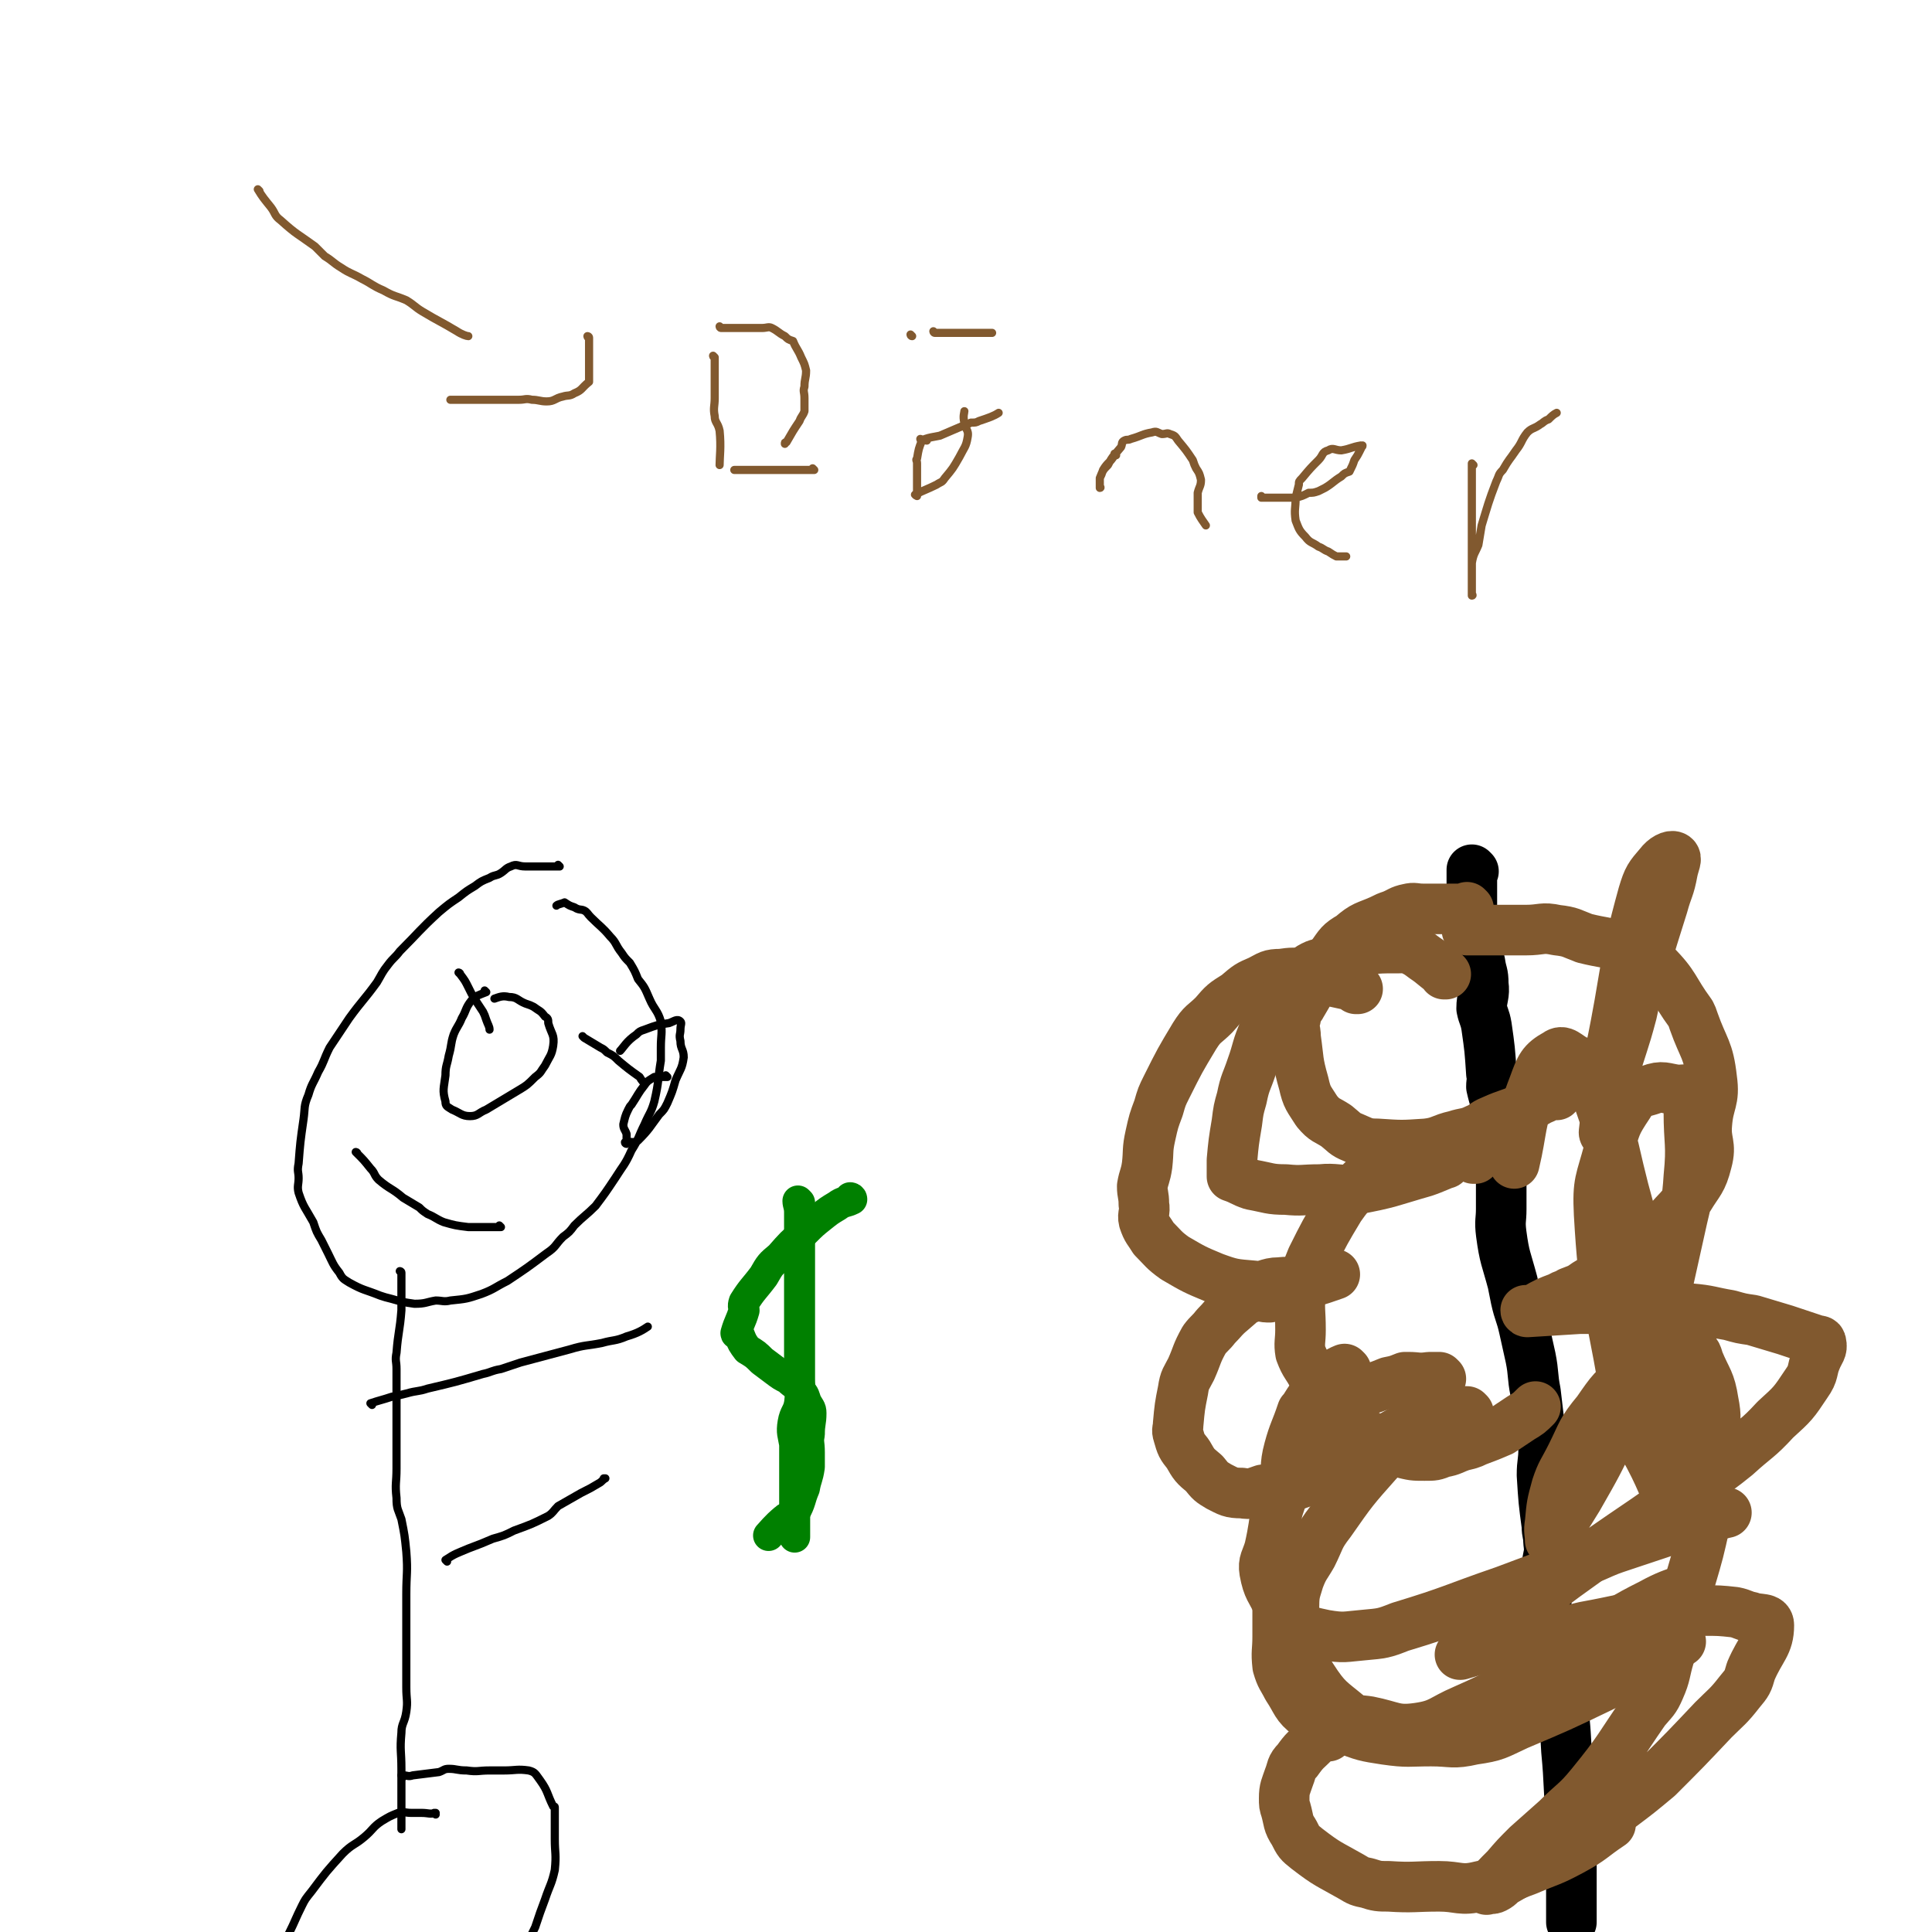 <svg viewBox='0 0 1184 1184' version='1.1' xmlns='http://www.w3.org/2000/svg' xmlns:xlink='http://www.w3.org/1999/xlink'><g fill='none' stroke='#000000' stroke-width='31' stroke-linecap='round' stroke-linejoin='round'><path d='M903,534c0,0 -1,-1 -1,-1 0,0 0,0 0,1 0,0 0,0 0,0 1,0 0,-1 0,-1 0,0 0,0 0,1 0,0 0,0 0,0 1,0 0,-1 0,-1 0,0 0,0 0,1 0,0 0,0 0,0 1,0 0,-1 0,-1 0,0 0,0 0,1 0,4 0,4 0,9 0,9 0,9 0,17 0,2 0,2 0,3 0,5 -1,5 0,10 2,8 3,8 5,17 1,7 2,6 2,13 1,7 -1,8 -1,15 1,5 2,5 3,11 2,14 2,14 3,29 1,4 0,4 0,8 2,9 3,9 4,18 2,7 3,7 3,15 1,7 0,7 -1,15 0,4 0,4 0,9 0,9 0,9 0,18 0,7 -1,7 0,15 2,15 3,15 7,30 1,5 1,5 2,10 2,9 3,9 5,18 2,9 2,9 4,18 2,10 1,11 3,21 1,9 1,8 2,17 2,9 2,9 3,18 0,8 -1,8 -1,16 1,16 1,16 3,31 0,5 1,5 1,10 1,7 0,7 -1,14 0,8 0,8 0,15 0,7 -1,7 0,15 1,11 2,11 4,22 2,13 2,13 4,25 3,19 3,19 4,37 2,21 1,21 3,43 0,5 1,5 1,10 0,3 -1,3 -1,6 0,7 0,7 0,14 0,6 0,6 0,12 0,10 0,15 0,20 '/></g>
<g fill='none' stroke='#81592F' stroke-width='31' stroke-linecap='round' stroke-linejoin='round'><path d='M900,557c0,0 -1,-1 -1,-1 0,0 0,0 0,1 0,0 0,0 0,0 1,0 0,-1 0,-1 0,0 0,0 0,1 0,0 0,0 0,0 1,0 0,-1 0,-1 0,0 0,0 0,1 0,0 0,0 0,0 -3,0 -3,0 -6,0 -6,0 -6,0 -12,0 -5,0 -5,0 -9,0 -5,0 -5,-1 -9,0 -5,1 -5,2 -10,4 -3,1 -3,1 -7,3 -9,4 -10,3 -18,10 -7,4 -7,5 -12,12 -10,13 -9,14 -18,29 -2,4 -4,4 -4,9 -2,5 0,6 0,12 2,14 1,14 5,28 2,9 3,9 8,17 5,6 6,5 12,9 5,4 5,5 10,7 7,3 8,4 15,4 15,1 15,1 30,0 9,-1 9,-3 18,-5 6,-2 7,-1 13,-4 5,-2 4,-3 9,-5 11,-5 12,-4 22,-9 5,-2 5,-3 10,-5 3,-2 5,-2 8,-2 '/><path d='M904,710c0,0 -1,-1 -1,-1 0,0 0,0 0,1 0,0 0,0 0,0 1,0 0,-1 0,-1 0,0 0,0 0,1 0,0 0,0 0,0 1,0 0,-1 0,-1 0,0 1,1 0,1 -4,-2 -4,-3 -9,-4 -5,0 -5,1 -10,1 -5,0 -5,0 -11,0 -7,0 -7,-2 -14,0 -6,1 -6,2 -11,5 -4,3 -4,3 -7,6 -5,5 -5,4 -9,9 -6,6 -6,6 -11,13 -9,15 -9,15 -17,31 -2,5 -2,5 -4,10 -1,5 -2,5 -3,11 -1,11 0,11 0,23 0,7 -1,8 0,14 3,8 4,7 8,15 4,6 3,6 7,12 4,7 4,8 11,13 12,10 13,9 26,17 5,3 5,3 9,4 8,2 8,2 15,2 6,0 6,0 11,-2 6,-1 6,-2 12,-4 4,-1 5,-1 9,-3 8,-3 8,-3 15,-6 6,-4 6,-4 12,-8 5,-3 5,-3 9,-7 '/><path d='M832,606c0,0 -1,-1 -1,-1 0,0 0,0 0,1 0,0 0,0 0,0 1,0 0,-1 0,-1 0,0 0,0 0,1 0,0 0,0 0,0 1,0 0,-1 0,-1 -9,-3 -10,-2 -19,-5 -3,-1 -3,-1 -6,-2 -3,0 -3,-1 -6,-1 -7,-1 -8,-1 -15,0 -7,0 -7,1 -13,4 -7,3 -7,3 -14,9 -8,5 -8,5 -14,12 -6,6 -7,5 -12,13 -9,15 -9,15 -17,31 -3,6 -3,6 -5,13 -3,8 -3,8 -5,17 -2,9 -1,9 -2,18 -1,7 -2,7 -3,13 0,5 1,5 1,11 1,5 -1,6 0,10 2,6 3,6 6,11 6,6 6,7 13,12 12,7 12,7 24,12 11,4 12,4 24,5 8,1 8,-2 16,-2 9,-1 9,1 18,0 8,-2 10,-3 16,-5 '/><path d='M778,795c0,0 -1,-1 -1,-1 0,0 0,0 0,1 0,0 0,0 0,0 1,0 0,-1 0,-1 0,0 0,0 0,1 0,0 0,0 0,0 1,0 0,-1 0,-1 0,0 1,0 0,1 -4,0 -5,-2 -10,0 -6,2 -6,3 -12,8 -6,5 -5,5 -10,10 -3,4 -4,4 -7,8 -5,9 -4,9 -8,18 -3,6 -4,6 -5,13 -2,10 -2,10 -3,21 0,3 -1,3 0,6 2,7 2,7 6,12 4,7 4,7 10,12 4,5 4,5 9,8 6,3 7,4 14,4 6,1 7,0 13,-2 10,-1 11,0 20,-3 20,-7 20,-8 40,-18 10,-5 10,-6 19,-12 7,-4 13,-7 14,-8 '/><path d='M886,597c0,0 -1,-1 -1,-1 0,0 0,0 0,1 0,0 0,0 0,0 1,0 0,-1 0,-1 0,0 0,0 0,1 0,0 0,0 0,0 1,0 0,0 0,-1 -6,-4 -6,-5 -12,-9 -4,-3 -4,-3 -8,-5 -3,-1 -3,-2 -7,-1 -14,0 -14,0 -27,2 -9,2 -8,3 -16,6 -6,2 -7,1 -12,4 -9,7 -8,8 -15,17 -8,10 -8,10 -13,21 -5,11 -4,12 -8,23 -3,9 -4,9 -6,19 -2,7 -2,7 -3,15 -2,12 -2,12 -3,23 0,3 0,3 0,6 0,2 0,2 0,4 0,0 0,0 0,0 6,2 6,3 12,5 11,2 11,3 21,3 10,1 10,0 21,0 10,-1 11,1 21,0 22,-4 22,-5 43,-11 6,-2 12,-5 13,-5 '/><path d='M825,840c0,0 -1,-1 -1,-1 0,0 0,0 0,0 0,0 0,0 0,0 1,1 0,0 0,0 -5,2 -5,3 -9,7 -3,1 -3,1 -5,3 -6,7 -6,7 -11,15 0,0 0,0 -1,1 -4,12 -5,12 -8,23 -3,11 -1,12 -3,23 -2,12 -5,12 -5,24 -1,12 1,12 1,24 1,11 0,11 0,22 0,11 0,11 0,22 0,9 -1,9 0,18 2,7 3,7 6,13 6,9 5,11 13,17 9,7 10,5 21,8 13,5 13,5 26,7 14,2 14,1 28,1 13,0 13,2 26,-1 14,-2 14,-3 27,-9 26,-11 26,-11 51,-23 8,-4 8,-4 16,-8 5,-3 5,-4 10,-7 12,-6 17,-9 23,-13 '/><path d='M883,845c0,0 -1,-1 -1,-1 0,0 0,0 0,0 0,0 0,0 0,0 1,1 0,0 0,0 -3,0 -3,0 -6,0 -7,1 -7,0 -13,0 -1,0 -1,0 -2,0 -5,2 -5,2 -10,3 -12,5 -13,4 -24,10 -8,6 -8,7 -15,14 -5,6 -4,6 -9,12 -7,11 -11,10 -15,22 -8,21 -5,22 -10,44 -2,7 -4,8 -3,14 2,11 4,11 8,20 11,23 8,25 21,45 9,14 11,14 23,24 5,3 6,2 12,3 15,3 16,6 30,4 14,-2 14,-5 28,-11 25,-11 24,-12 49,-24 8,-5 8,-4 16,-9 8,-5 7,-6 15,-11 17,-11 17,-12 35,-21 9,-5 15,-7 19,-8 '/><path d='M814,1064c0,0 -1,-1 -1,-1 0,0 0,0 0,0 0,0 0,0 0,0 -3,2 -4,2 -7,4 -6,6 -6,5 -11,12 -4,4 -3,5 -5,10 -2,6 -3,7 -3,13 0,4 0,4 1,7 2,7 1,8 5,14 3,6 3,6 8,10 13,10 13,9 27,17 5,3 5,3 10,4 6,2 7,2 13,2 15,1 16,0 31,0 12,0 13,3 25,0 15,-3 15,-5 29,-10 14,-6 14,-5 27,-12 13,-7 12,-8 24,-16 '/><path d='M900,866c0,0 -1,-1 -1,-1 0,0 0,0 0,0 0,0 0,0 0,0 1,1 0,0 0,0 -8,0 -9,-2 -17,0 -6,2 -5,5 -11,9 -7,4 -7,4 -13,9 -7,5 -8,5 -13,12 -16,18 -16,18 -30,38 -7,9 -6,10 -11,20 -4,7 -5,7 -8,15 -2,7 -3,8 -3,16 0,5 -1,7 2,11 6,5 8,5 17,7 12,2 12,1 24,0 11,-1 12,-1 22,-5 33,-10 32,-11 64,-22 16,-6 16,-6 32,-12 12,-5 12,-5 23,-9 9,-4 9,-4 18,-7 21,-7 21,-7 42,-14 11,-3 16,-5 21,-6 '/><path d='M900,570c0,0 -1,-1 -1,-1 0,0 0,0 0,1 0,0 0,0 0,0 1,0 0,-1 0,-1 0,0 0,0 0,1 0,0 0,0 0,0 5,0 5,0 9,0 3,0 3,0 7,0 10,0 10,0 20,0 10,0 10,-2 19,0 9,1 9,2 17,5 12,3 13,2 25,6 9,4 11,3 18,10 13,13 11,15 22,30 1,2 1,2 2,5 6,17 9,17 11,35 2,14 -2,14 -3,28 -1,11 3,12 0,23 -3,12 -5,12 -11,22 -6,8 -6,7 -13,15 -9,9 -8,10 -19,18 -14,11 -15,10 -31,20 -4,3 -5,3 -10,5 -3,2 -3,1 -6,3 -8,3 -8,3 -15,7 -3,1 -3,1 -5,2 0,0 0,0 0,0 0,0 -1,-1 -1,-1 0,0 0,1 1,1 16,-1 16,-1 32,-2 6,0 6,0 13,0 8,0 8,0 17,0 19,0 19,-1 38,0 12,1 12,2 24,4 7,2 7,2 14,3 10,3 10,3 20,6 9,3 9,3 18,6 2,1 4,0 4,2 1,4 -1,5 -3,10 -3,7 -1,8 -6,15 -8,12 -8,12 -19,22 -11,12 -12,11 -24,22 -10,8 -10,8 -21,15 -17,13 -17,12 -34,24 -25,17 -25,17 -50,35 -8,6 -8,6 -17,12 -10,8 -11,7 -21,15 -8,6 -6,8 -14,13 -1,2 -2,0 -4,1 -4,3 -4,4 -8,7 0,0 0,0 0,0 1,0 -1,0 0,0 20,-6 21,-6 42,-10 7,-2 8,-1 15,-2 10,-2 10,-3 19,-5 22,-4 22,-5 44,-8 14,-2 15,-2 29,-2 9,0 10,0 19,1 5,1 5,2 10,3 5,2 11,0 11,5 0,12 -5,14 -11,28 -2,7 -2,7 -7,13 -7,9 -8,9 -16,17 -17,18 -17,18 -34,35 -12,10 -12,10 -24,19 -12,9 -12,9 -24,17 -10,7 -11,6 -21,12 -12,8 -12,8 -24,15 -4,2 -3,3 -7,5 -2,1 -2,0 -5,1 0,0 0,0 0,0 6,-7 6,-7 12,-13 6,-7 6,-7 13,-14 9,-8 9,-8 18,-16 11,-11 12,-10 21,-21 18,-22 17,-23 33,-46 5,-6 6,-6 9,-13 4,-9 3,-10 6,-20 7,-23 7,-23 13,-47 5,-17 5,-17 9,-35 2,-9 1,-9 2,-19 2,-16 3,-16 3,-33 1,-11 2,-12 0,-22 -2,-13 -4,-13 -9,-25 -1,-3 -1,-5 -4,-6 -7,0 -9,1 -17,4 -10,4 -11,4 -20,10 -12,10 -12,10 -21,23 -10,12 -9,13 -16,27 -5,10 -6,10 -9,19 -3,11 -3,11 -4,22 -1,6 0,6 0,11 0,0 0,0 0,0 9,-13 9,-13 17,-26 12,-21 12,-21 22,-42 10,-21 11,-21 19,-43 8,-22 8,-23 14,-46 4,-18 4,-18 8,-36 3,-14 4,-14 5,-30 2,-20 0,-20 0,-40 0,-6 2,-8 0,-12 -1,-2 -3,-1 -7,-1 -8,-1 -9,-3 -17,0 -7,2 -9,2 -13,9 -8,12 -8,13 -12,28 -5,19 -7,19 -6,39 3,52 6,52 15,104 2,15 2,15 7,29 3,9 5,8 9,16 9,17 9,22 17,34 2,2 3,-3 4,-6 1,-14 2,-15 1,-29 -1,-16 -2,-16 -5,-33 -5,-24 -5,-24 -11,-49 -10,-40 -11,-40 -22,-81 -3,-12 -3,-12 -6,-25 -4,-14 -4,-15 -9,-29 -3,-11 -3,-11 -9,-21 -1,-3 -2,-3 -5,-4 -6,-3 -8,-7 -12,-4 -9,5 -10,8 -14,19 -9,23 -7,27 -12,48 '/><path d='M984,695c0,0 -1,0 -1,-1 2,-18 2,-18 6,-36 5,-18 6,-18 11,-37 3,-14 3,-14 7,-27 6,-20 6,-20 12,-39 3,-11 4,-10 6,-21 1,-5 3,-8 1,-9 -2,-1 -6,1 -9,5 -6,7 -7,8 -10,18 -13,47 -10,48 -20,96 -1,3 -1,3 -1,6 '/></g>
<g fill='none' stroke='#81592F' stroke-width='5' stroke-linecap='round' stroke-linejoin='round'><path d='M159,117c0,0 0,0 -1,-1 0,0 1,1 1,1 0,0 0,0 0,0 0,0 0,0 -1,-1 0,0 1,1 1,1 0,0 0,0 0,0 0,0 -1,-1 -1,-1 3,5 4,6 8,11 3,4 2,5 6,8 10,9 10,8 21,16 3,3 3,3 6,6 5,3 5,4 10,7 6,4 6,3 13,7 6,3 6,4 13,7 7,4 7,3 14,6 5,3 5,4 10,7 10,6 11,6 21,12 3,2 6,3 7,3 '/><path d='M361,207c0,0 -1,-1 -1,-1 0,0 0,1 1,1 0,0 0,0 0,0 0,0 -1,-1 -1,-1 0,0 0,1 1,1 0,0 0,0 0,0 0,0 -1,-1 -1,-1 0,0 1,0 1,1 0,4 0,4 0,8 0,3 0,3 0,6 0,0 0,0 0,0 0,3 0,3 0,6 0,0 0,0 0,0 0,4 0,4 0,7 0,0 0,0 0,0 -5,4 -4,5 -9,7 -3,2 -4,1 -7,2 -5,1 -5,3 -10,3 -4,0 -5,-1 -9,-1 -4,-1 -4,0 -8,0 -5,0 -5,0 -10,0 -4,0 -4,0 -8,0 -3,0 -3,0 -6,0 -6,0 -6,0 -11,0 -4,0 -6,0 -7,0 '/><path d='M438,219c0,0 -1,-1 -1,-1 0,0 0,1 1,1 0,0 0,0 0,0 0,0 -1,-1 -1,-1 0,0 0,1 1,1 0,0 0,0 0,0 0,12 0,12 0,25 0,5 -1,6 0,11 0,4 2,4 3,9 1,10 0,16 0,21 '/><path d='M442,201c0,0 -1,-1 -1,-1 0,0 0,1 1,1 0,0 0,0 0,0 0,0 -1,-1 -1,-1 0,0 0,1 1,1 0,0 0,0 0,0 5,0 5,0 11,0 3,0 3,0 7,0 4,0 4,0 7,0 3,0 4,-1 6,0 4,2 4,3 8,5 2,2 2,2 5,3 0,0 0,0 0,0 2,5 3,5 5,10 2,4 2,4 3,8 0,5 -1,5 -1,10 -1,3 0,3 0,7 0,4 0,5 0,8 -1,3 -2,3 -3,6 -4,6 -4,6 -8,13 -1,0 -1,0 -1,1 0,0 0,0 0,0 '/><path d='M565,270c0,0 -1,-1 -1,-1 0,0 0,1 1,1 0,0 0,0 0,0 0,0 -1,-1 -1,-1 0,0 1,0 1,1 -2,5 -2,5 -3,11 -1,1 0,1 0,3 0,3 0,3 0,6 0,4 0,4 0,8 0,3 0,3 0,6 0,0 0,0 0,0 0,0 -2,-1 -1,-1 6,-3 7,-3 13,-6 3,-2 3,-1 5,-4 5,-6 5,-6 9,-13 3,-6 4,-6 5,-12 1,-5 -2,-5 -2,-9 -1,-4 0,-6 0,-7 '/><path d='M559,206c0,0 -1,-1 -1,-1 0,0 0,1 1,1 0,0 0,0 0,0 0,0 -1,-1 -1,-1 0,0 0,1 1,1 '/><path d='M568,270c0,0 -1,-1 -1,-1 0,0 0,1 1,1 0,0 0,0 0,0 0,0 -1,-1 -1,-1 0,0 0,1 1,1 0,0 0,0 0,0 0,0 -2,0 -1,-1 3,-1 4,-1 9,-2 7,-3 7,-3 14,-6 3,-1 3,-1 5,-2 3,0 3,0 5,-1 6,-2 9,-3 12,-5 '/><path d='M573,204c0,0 -1,-1 -1,-1 0,0 0,1 1,1 0,0 0,0 0,0 0,0 -1,-1 -1,-1 0,0 0,1 1,1 0,0 0,0 0,0 6,0 6,0 12,0 5,0 5,0 9,0 3,0 3,0 5,0 5,0 6,0 9,0 '/><path d='M684,279c0,0 -1,-1 -1,-1 0,0 0,1 0,1 0,0 0,0 0,0 1,0 0,-1 0,-1 0,0 1,0 0,1 -3,5 -4,4 -7,9 -1,3 -1,3 -2,5 0,0 0,0 0,0 0,3 0,3 0,6 0,0 0,0 0,0 1,0 0,-1 0,-1 0,0 0,1 0,1 0,0 0,0 0,0 0,-3 0,-3 0,-6 2,-5 2,-5 5,-8 3,-6 4,-6 8,-11 1,-2 0,-3 2,-4 2,-1 2,0 4,-1 0,0 0,0 0,0 7,-2 7,-3 13,-4 3,-1 3,0 6,1 3,0 3,-1 5,0 3,1 3,1 5,4 5,6 5,6 9,12 1,3 1,3 2,5 2,3 2,3 3,7 0,4 -1,4 -2,8 0,3 0,3 0,6 0,3 0,3 0,6 2,4 3,5 5,8 '/><path d='M774,305c0,0 -1,-1 -1,-1 0,0 0,1 0,1 0,0 0,0 0,0 1,0 0,-1 0,-1 0,0 0,1 0,1 0,0 0,0 0,0 1,0 0,-1 0,-1 0,0 0,1 0,1 4,0 4,0 7,0 7,0 7,0 14,0 4,-1 4,-1 8,-3 3,0 3,0 6,-1 2,-1 2,-1 4,-2 5,-3 5,-4 10,-7 2,-2 2,-2 5,-3 0,0 0,0 0,0 2,-4 2,-4 3,-7 2,-3 2,-3 3,-5 1,-2 1,-2 2,-4 0,0 0,0 0,0 0,1 0,0 -1,0 -6,1 -6,2 -12,3 -4,0 -5,-2 -8,0 -4,1 -3,3 -6,6 -5,5 -5,5 -10,11 -2,2 -2,2 -2,4 -1,4 -1,4 -2,8 0,7 -1,7 0,14 2,5 2,6 6,10 3,4 4,3 8,6 3,1 3,2 6,3 3,2 3,2 5,3 3,0 3,0 6,0 '/><path d='M903,285c0,0 -1,-1 -1,-1 0,0 0,1 0,1 0,0 0,0 0,0 1,0 0,-1 0,-1 0,0 0,1 0,1 0,0 0,0 0,0 1,0 0,-1 0,-1 0,6 0,7 0,13 0,8 0,8 0,16 0,8 0,8 0,15 0,7 0,7 0,14 0,5 0,5 0,10 0,3 0,3 0,7 0,3 0,3 0,6 0,0 0,0 0,0 1,0 0,-1 0,-1 0,0 0,1 0,1 0,-5 0,-6 0,-11 0,-5 0,-5 0,-9 1,-6 2,-6 4,-11 1,-6 1,-6 2,-12 4,-13 4,-14 9,-27 2,-4 1,-4 4,-7 4,-7 4,-6 8,-12 4,-5 3,-6 7,-11 3,-3 4,-2 8,-5 2,-1 2,-2 5,-3 2,-2 3,-3 5,-4 '/><path d='M499,288c0,0 -1,-1 -1,-1 0,0 0,1 1,1 0,0 0,0 0,0 0,0 -1,-1 -1,-1 0,0 0,1 1,1 0,0 0,0 0,0 0,0 -1,-1 -1,-1 0,0 0,1 1,1 0,0 0,0 0,0 0,0 -1,-1 -1,-1 0,0 1,1 1,1 -4,0 -5,0 -9,0 -5,0 -5,0 -9,0 -4,0 -4,0 -8,0 -7,0 -7,0 -13,0 -2,0 -2,0 -4,0 -3,0 -3,0 -6,0 0,0 0,0 0,0 '/></g>
<g fill='none' stroke='#000000' stroke-width='5' stroke-linecap='round' stroke-linejoin='round'><path d='M343,531c0,0 -1,-1 -1,-1 0,0 0,0 1,1 0,0 0,0 0,0 0,0 -1,-1 -1,-1 0,0 0,0 1,1 0,0 0,0 0,0 0,0 -1,-1 -1,-1 0,0 1,1 1,1 -3,0 -4,0 -7,0 -4,0 -4,0 -7,0 0,0 0,0 0,0 -4,0 -4,0 -7,0 -5,0 -5,-2 -9,0 -3,1 -3,2 -6,4 -3,2 -4,1 -7,3 -5,2 -5,2 -9,5 -5,3 -5,3 -10,7 -6,4 -6,4 -12,9 -12,11 -12,12 -24,24 -3,4 -4,4 -7,8 -4,5 -4,6 -7,11 -8,11 -9,11 -17,22 -6,9 -6,9 -12,18 -4,8 -3,8 -7,15 -3,7 -4,7 -6,14 -3,7 -2,8 -3,15 -2,14 -2,14 -3,27 -1,5 0,5 0,9 0,4 -1,5 0,9 3,9 4,9 9,18 2,6 2,6 5,11 2,4 2,4 4,8 3,6 3,7 7,12 2,4 3,4 6,6 9,5 9,4 19,8 3,1 3,1 7,2 7,2 7,2 14,3 7,0 7,-1 13,-2 4,0 5,1 9,0 10,-1 10,-1 19,-4 8,-3 8,-4 16,-8 12,-8 12,-8 24,-17 6,-4 5,-5 10,-10 4,-3 4,-3 7,-7 6,-6 7,-6 13,-12 6,-8 6,-8 12,-17 5,-8 6,-8 10,-17 5,-8 4,-8 8,-16 3,-7 4,-7 6,-14 3,-13 2,-13 4,-25 0,-4 0,-4 0,-8 0,-8 1,-8 0,-16 -2,-7 -4,-7 -7,-14 -3,-7 -3,-7 -7,-12 -2,-5 -2,-5 -5,-10 -3,-3 -3,-3 -5,-6 -4,-5 -3,-6 -7,-10 -5,-6 -6,-6 -12,-12 -2,-2 -2,-3 -4,-4 -2,-1 -3,0 -6,-2 -3,-1 -3,-1 -6,-3 0,0 0,0 0,0 -2,1 -4,1 -5,2 '/><path d='M282,597c0,0 -1,-1 -1,-1 0,0 1,0 1,1 0,0 0,0 0,0 0,0 -1,-1 -1,-1 0,0 1,0 1,1 0,0 0,0 0,0 0,0 -1,-1 -1,-1 0,0 1,0 1,1 0,0 0,0 0,0 3,4 3,4 5,8 1,2 1,2 2,4 0,0 0,0 0,0 3,5 3,5 7,11 1,2 1,2 2,5 1,3 2,4 2,6 '/><path d='M358,636c0,0 -1,-1 -1,-1 0,0 0,0 1,1 0,0 0,0 0,0 0,0 -1,-1 -1,-1 0,0 0,0 1,1 0,0 0,0 0,0 0,0 -1,-1 -1,-1 0,0 0,0 1,1 0,0 0,0 0,0 5,3 5,3 10,6 2,1 2,1 4,3 4,2 4,2 7,5 6,5 6,5 13,10 1,2 3,4 3,4 '/><path d='M298,608c0,0 -1,-1 -1,-1 0,0 0,0 1,1 0,0 0,0 0,0 0,0 -1,-1 -1,-1 0,0 0,0 1,1 0,0 0,0 0,0 0,0 -1,-1 -1,-1 0,0 0,0 1,1 0,0 0,0 0,0 -5,2 -6,2 -9,5 -4,5 -3,6 -6,11 -2,5 -3,5 -5,10 -2,6 -1,6 -3,13 -1,6 -2,6 -2,12 -1,8 -2,9 0,16 0,3 1,3 4,5 5,2 6,4 11,4 5,0 5,-2 10,-4 10,-6 10,-6 20,-12 5,-3 5,-3 10,-8 4,-3 3,-3 6,-7 3,-6 4,-6 5,-12 1,-7 -1,-7 -3,-14 0,-2 0,-3 -2,-4 -3,-4 -3,-3 -7,-6 -2,-1 -2,-1 -5,-2 -5,-2 -5,-4 -10,-4 -4,-1 -6,0 -9,1 '/><path d='M409,660c0,0 -1,-1 -1,-1 0,0 0,0 1,1 0,0 0,0 0,0 0,0 -1,-1 -1,-1 0,0 0,0 1,1 0,0 0,0 0,0 0,0 -1,-1 -1,-1 0,0 0,0 1,1 0,0 0,0 0,0 -4,0 -4,0 -8,0 0,0 0,0 0,0 -3,2 -4,2 -6,5 -4,5 -4,6 -8,12 -1,1 -1,1 -2,3 -2,4 -2,5 -3,9 0,3 1,3 2,6 0,3 0,3 0,6 0,0 0,0 0,0 0,0 -1,0 -1,-1 3,-1 5,1 8,-1 7,-7 7,-8 13,-16 3,-3 3,-3 5,-7 3,-7 3,-7 5,-14 3,-7 4,-7 5,-14 0,-5 -2,-5 -2,-10 -1,-4 0,-4 0,-7 0,-3 1,-4 0,-5 -2,-2 -4,0 -7,1 -7,1 -7,1 -15,4 -3,1 -3,1 -5,3 -6,4 -8,8 -10,10 '/><path d='M219,707c0,0 -1,-1 -1,-1 0,0 1,0 1,1 0,0 0,0 0,0 0,0 -1,-1 -1,-1 0,0 1,0 1,1 0,0 0,0 0,0 0,0 -1,-1 -1,-1 0,0 1,0 1,1 4,4 4,4 8,9 3,3 2,4 5,7 7,6 8,5 15,11 5,3 5,3 10,6 2,2 2,2 5,4 5,2 5,3 10,5 7,2 7,2 15,3 2,0 2,0 4,0 2,0 2,0 4,0 4,0 4,0 8,0 2,0 2,0 4,0 0,0 0,0 0,0 0,0 -1,-1 -1,-1 '/><path d='M246,780c0,0 -1,-1 -1,-1 0,0 1,0 1,1 0,0 0,0 0,0 0,0 -1,-1 -1,-1 0,0 1,0 1,1 0,0 0,0 0,0 0,0 -1,-1 -1,-1 0,0 1,0 1,1 0,0 0,0 0,0 0,6 0,6 0,13 0,5 0,5 0,10 -1,13 -2,13 -3,26 -1,5 0,5 0,10 0,6 0,6 0,11 0,14 0,14 0,28 0,11 0,11 0,22 0,9 -1,9 0,18 0,7 1,7 3,13 2,10 2,10 3,20 1,13 0,13 0,26 0,2 0,2 0,3 0,9 0,9 0,17 0,6 0,6 0,11 0,6 0,6 0,11 0,8 0,8 0,15 0,8 1,8 0,15 -1,7 -3,7 -3,13 -1,11 0,11 0,22 0,3 0,3 0,5 0,6 0,6 0,12 0,3 0,3 0,5 0,8 0,11 0,15 '/><path d='M228,861c0,0 -1,-1 -1,-1 0,0 1,0 1,0 0,0 0,0 0,0 0,1 -1,0 -1,0 0,0 1,0 1,0 0,0 0,0 0,0 0,1 -1,0 -1,0 6,-2 7,-2 13,-4 5,-1 5,-1 9,-2 7,-2 7,-1 13,-3 17,-4 17,-4 34,-9 5,-1 5,-2 11,-3 6,-2 6,-2 12,-4 15,-4 15,-4 30,-8 10,-3 10,-2 20,-4 7,-2 8,-1 15,-4 7,-2 10,-4 13,-6 '/><path d='M274,957c0,0 -1,-1 -1,-1 0,0 1,0 1,0 0,0 0,0 0,0 0,1 -1,0 -1,0 0,0 1,0 1,0 0,0 0,0 0,0 0,1 -1,0 -1,0 0,0 1,0 1,0 0,0 0,0 0,0 0,1 -1,0 -1,0 6,-4 7,-4 14,-7 8,-3 8,-3 15,-6 7,-2 7,-2 13,-5 11,-4 11,-4 21,-9 3,-2 3,-3 6,-6 7,-4 7,-4 14,-8 6,-3 6,-3 11,-6 2,-1 2,-2 4,-3 0,0 0,0 0,0 0,0 -1,0 -1,0 0,0 0,0 1,0 0,0 0,0 0,0 '/><path d='M247,1089c0,0 -1,-1 -1,-1 0,0 1,0 1,0 0,0 0,0 0,0 0,1 -1,0 -1,0 0,0 1,0 1,0 0,0 0,0 0,0 0,1 -1,0 -1,0 0,0 1,0 1,0 0,0 0,0 0,0 3,0 3,1 6,0 8,-1 8,-1 16,-2 3,-1 3,-2 6,-2 5,0 5,1 11,1 7,1 7,0 14,0 4,0 4,0 9,0 7,0 8,-1 15,0 4,1 4,2 7,6 5,7 4,8 8,16 1,0 1,0 1,1 0,9 0,9 0,19 0,9 1,9 0,19 -2,9 -3,9 -6,18 -3,8 -3,8 -6,17 -3,6 -3,6 -6,13 -2,5 -2,5 -5,10 -2,4 -3,4 -5,7 '/><path d='M267,1112c0,0 -1,-1 -1,-1 0,0 1,0 1,0 0,0 0,0 0,0 0,1 -1,0 -1,0 0,0 1,0 1,0 0,0 0,0 0,0 0,1 -1,0 -1,0 0,0 1,0 1,0 -4,1 -4,0 -9,0 -3,0 -3,0 -6,0 -4,0 -4,-1 -8,0 -5,2 -5,2 -10,5 -6,4 -5,5 -11,10 -6,5 -7,4 -13,10 -10,11 -10,11 -19,23 -4,5 -4,5 -6,9 -4,8 -4,9 -8,17 -3,8 -2,9 -5,17 -1,7 -1,7 -3,13 -1,8 -1,12 -2,16 '/></g>
<g fill='none' stroke='#008000' stroke-width='19' stroke-linecap='round' stroke-linejoin='round'><path d='M522,735c0,0 -1,-1 -1,-1 0,0 0,0 1,1 0,0 0,0 0,0 0,0 -1,-1 -1,-1 0,0 0,0 1,1 0,0 0,0 0,0 0,0 -1,-1 -1,-1 0,0 1,0 1,1 -4,2 -5,1 -9,4 -5,3 -5,3 -10,7 -5,4 -5,4 -10,9 -8,7 -8,7 -15,15 -6,5 -6,5 -10,12 -6,8 -7,8 -12,16 -1,3 0,3 0,5 -2,7 -3,7 -5,14 0,1 1,0 2,1 2,5 2,5 5,9 0,0 0,0 0,0 5,3 5,3 9,7 4,3 4,3 8,6 4,3 4,3 8,5 4,4 5,3 8,8 2,2 2,3 3,6 2,4 3,4 3,7 0,6 -1,6 -1,13 -1,5 0,5 0,11 0,4 0,5 0,9 -1,7 -2,7 -3,13 -3,7 -2,8 -6,15 -2,3 -4,2 -6,4 -6,5 -8,8 -10,10 '/><path d='M490,737c0,0 -1,-1 -1,-1 0,0 0,0 1,1 0,0 0,0 0,0 0,0 -1,-1 -1,-1 0,0 0,0 1,1 0,0 0,0 0,0 0,0 -1,-1 -1,-1 0,2 1,3 1,7 0,13 0,13 0,26 0,5 0,5 0,11 0,11 0,11 0,22 0,11 0,11 0,22 0,10 0,10 0,21 0,7 1,7 0,15 -1,6 -3,6 -4,12 -1,6 0,7 1,13 0,7 0,7 0,15 0,15 0,15 0,31 0,5 0,10 0,11 '/></g>
</svg>